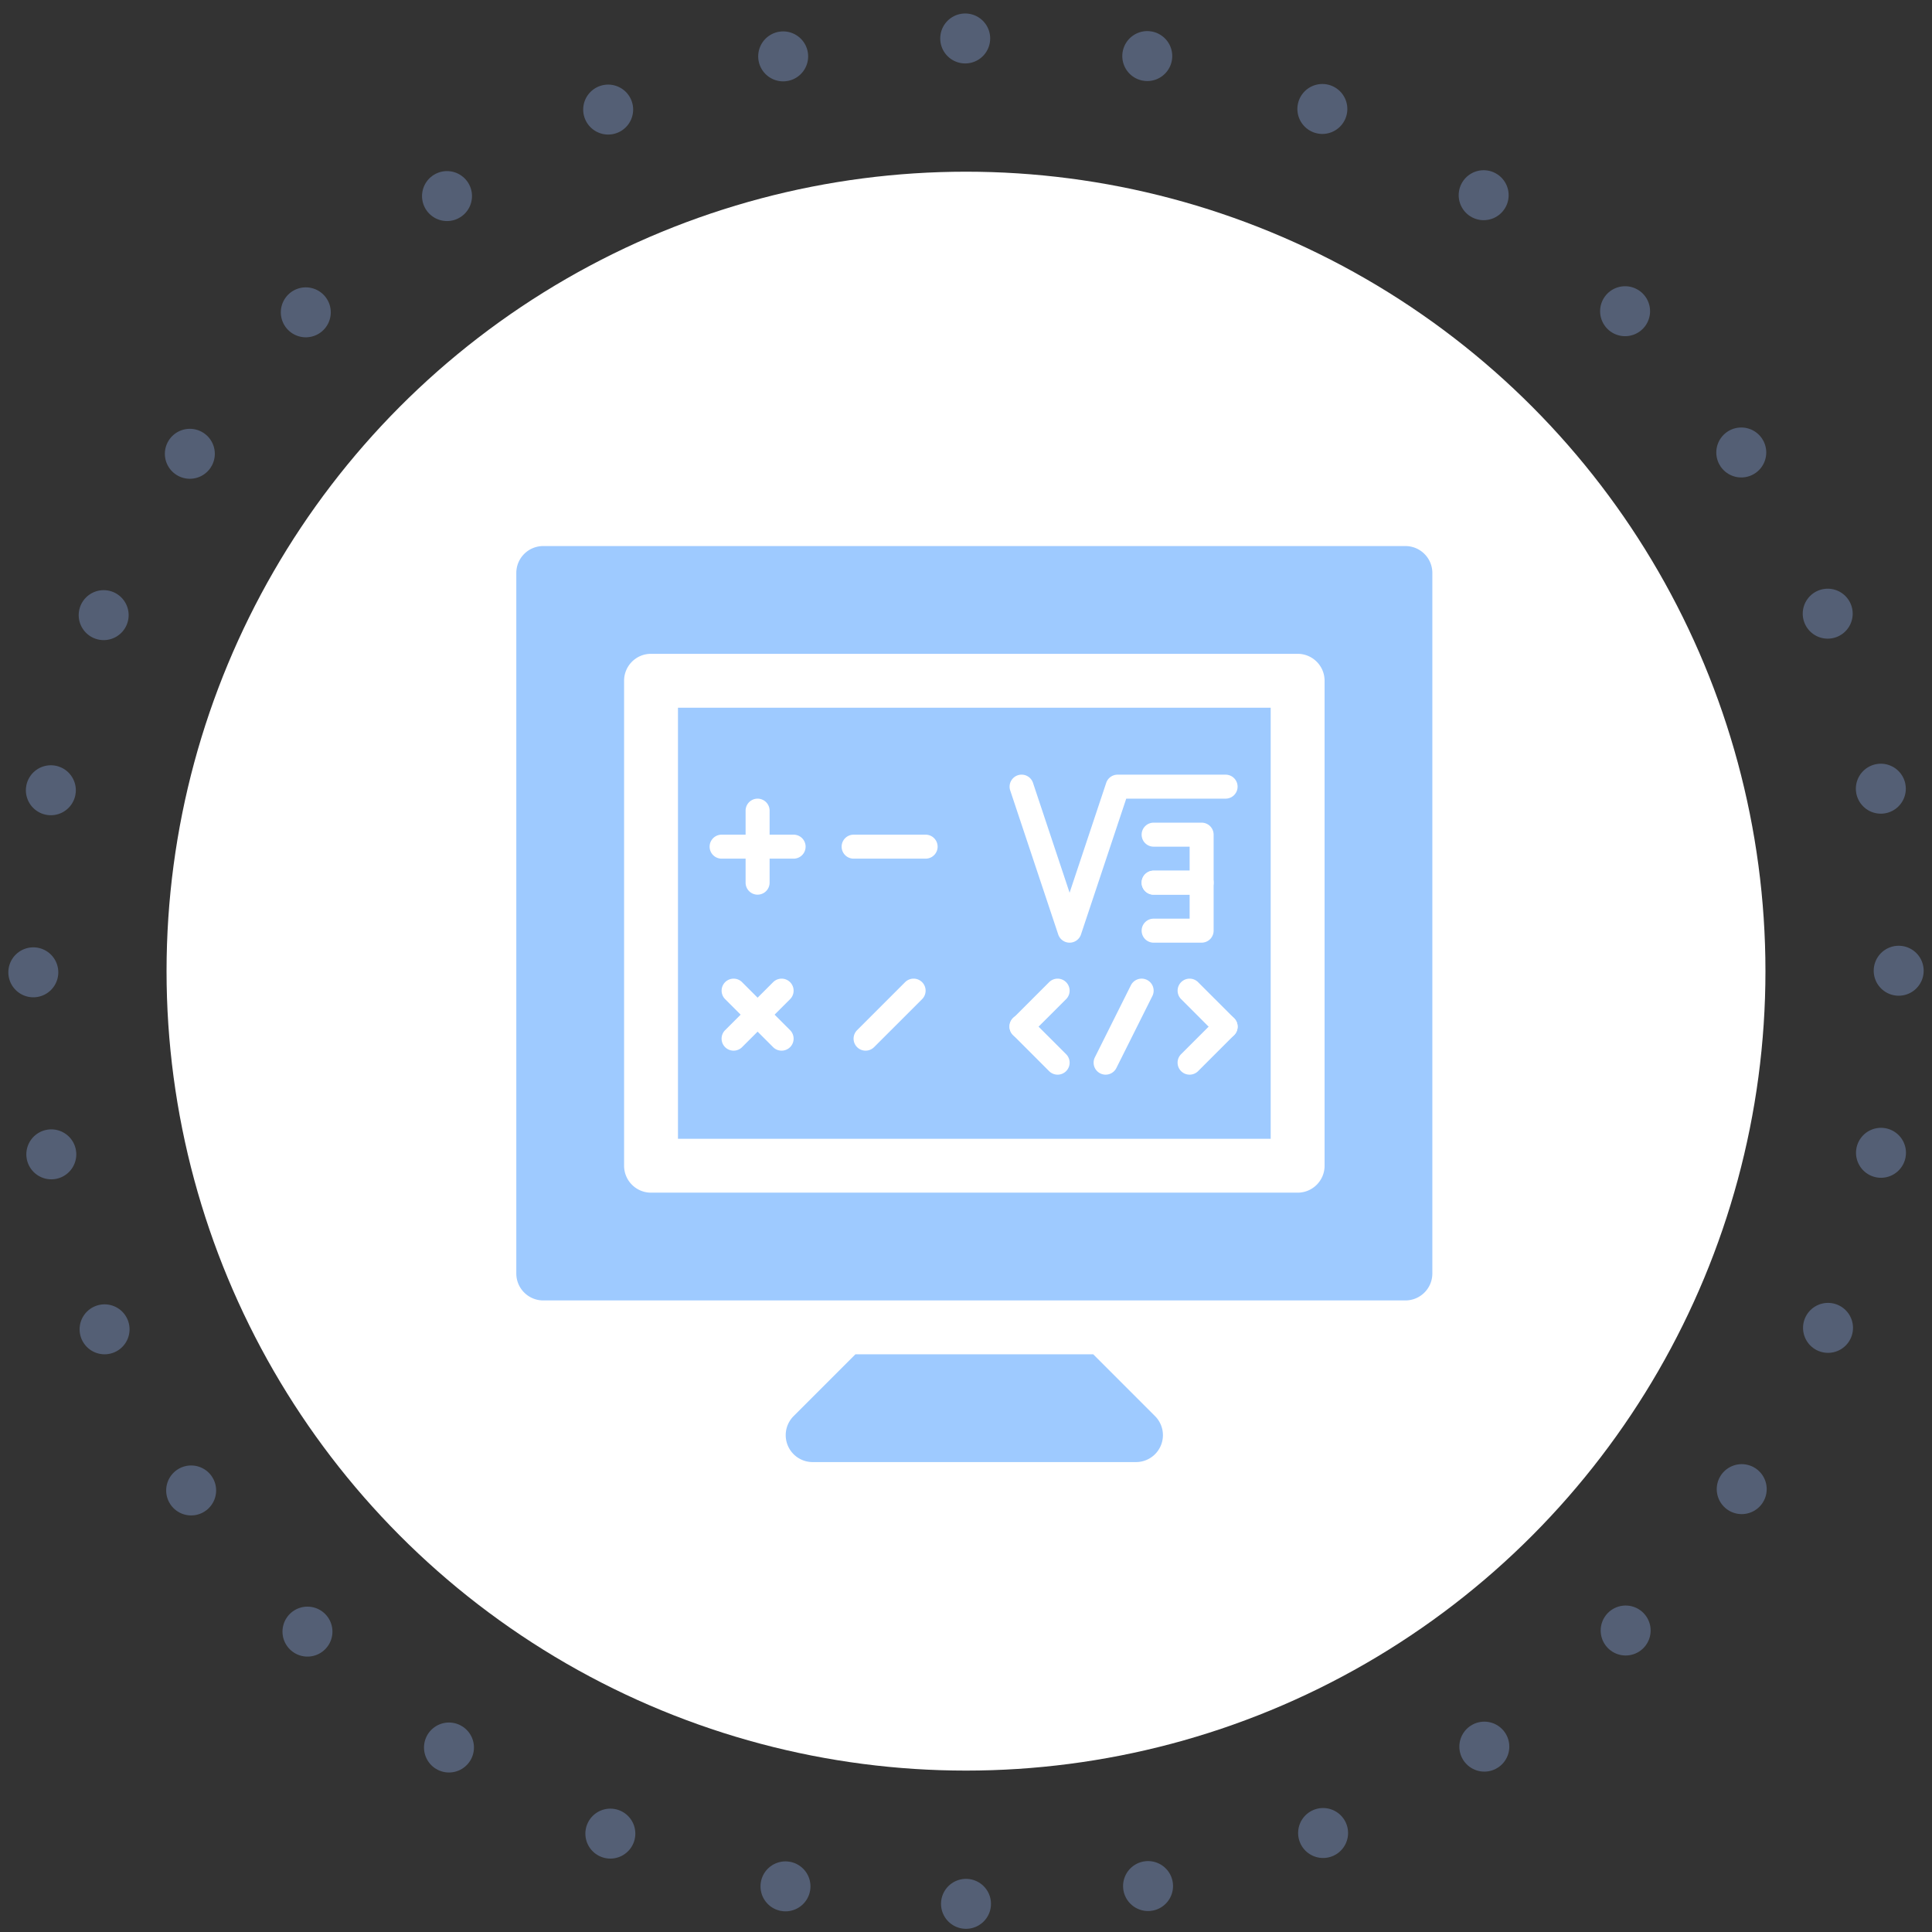 <svg width="116" height="116" viewBox="0 0 116 116" fill="none" xmlns="http://www.w3.org/2000/svg"><rect x="0" y="0" width="116" height="116" fill="#333333" stroke="none"/><circle cx="58" cy="58.309" r="48" fill="#fff"/><path clip-rule="evenodd" d="M58 114.309c30.928 0 56-25.072 56-56s-25.072-56-56-56-56 25.072-56 56 25.072 56 56 56Z" stroke="#545F75" stroke-width="3" stroke-linecap="round" stroke-dasharray="0 11"/><path d="M84.382 32.786H32.618c-.895 0-1.618.723-1.618 1.617v42.06c0 .893.724 1.617 1.618 1.617h51.764c.894 0 1.618-.724 1.618-1.618V34.403c0-.894-.724-1.617-1.618-1.617ZM79.53 69.992c0 .894-.724 1.617-1.618 1.617H39.088a1.617 1.617 0 0 1-1.617-1.617V40.874c0-.894.723-1.618 1.617-1.618h38.824c.894 0 1.618.724 1.618 1.618v29.118Zm-38.824-1.618h35.588V42.492H40.706v25.882ZM65.64 81.315H51.36l-3.71 3.71a1.616 1.616 0 0 0 1.144 2.76h19.412a1.616 1.616 0 0 0 1.143-2.76l-3.709-3.71Z" fill="#9ECAFF"/><path d="M47.65 51.555h-4.323a.72.72 0 0 1 0-1.44h4.323a.72.72 0 0 1 0 1.44Z" fill="#fff"/><path d="M55.576 51.555h-4.323a.72.72 0 0 1 0-1.44h4.323a.72.72 0 0 1 0 1.44Z" fill="#fff"/><path d="M45.487 53.717a.72.72 0 0 1-.72-.721v-4.323a.72.72 0 0 1 1.441 0v4.323a.72.72 0 0 1-.72.72Z" fill="#fff"/><path d="M46.929 63.083a.719.719 0 0 1-.51-.21l-2.881-2.883a.72.72 0 1 1 1.018-1.019l2.882 2.882a.72.72 0 0 1-.509 1.23Z" fill="#fff"/><path d="M44.047 63.083a.72.72 0 0 1-.51-1.23l2.883-2.882a.72.72 0 1 1 1.018 1.02l-2.882 2.881a.718.718 0 0 1-.509.211Z" fill="#fff"/><path d="M51.972 63.083a.72.72 0 0 1-.51-1.23l2.882-2.882a.72.72 0 1 1 1.02 1.02l-2.883 2.881a.719.719 0 0 1-.51.211Z" fill="#fff"/><path d="M66.383 64.524a.72.72 0 0 1-.644-1.043l2.161-4.323a.72.72 0 0 1 1.29.645l-2.162 4.323a.72.72 0 0 1-.645.398Z" fill="#fff"/><path d="M61.339 62.363a.72.72 0 0 1-.51-1.23l2.162-2.162a.72.72 0 1 1 1.019 1.02l-2.162 2.16a.719.719 0 0 1-.51.212Z" fill="#fff"/><path d="M64.22 56.599a.721.721 0 0 1-.683-.493l-2.882-8.646a.72.72 0 0 1 1.368-.456L64.22 53.6l2.198-6.596a.721.721 0 0 1 .684-.492h6.485a.72.72 0 0 1 0 1.44h-5.966l-2.717 8.154a.721.721 0 0 1-.684.493Z" fill="#fff"/><path d="M72.148 53.717h-2.882a.72.72 0 0 1 0-1.441h2.161v-1.441h-2.161a.72.72 0 0 1 0-1.441h2.882a.72.72 0 0 1 .72.72v2.882a.72.72 0 0 1-.72.72Z" fill="#fff"/><path d="M72.148 56.599h-2.882a.72.72 0 0 1 0-1.441h2.161v-1.441h-2.161a.72.72 0 0 1 0-1.442h2.882a.72.72 0 0 1 .72.72v2.883a.72.72 0 0 1-.72.72Z" fill="#fff"/><path d="M63.5 64.524a.719.719 0 0 1-.51-.211l-2.16-2.162a.72.72 0 1 1 1.018-1.018l2.162 2.161a.72.72 0 0 1-.51 1.23Z" fill="#fff"/><path d="M73.587 62.363a.719.719 0 0 1-.51-.211l-2.16-2.162a.72.72 0 1 1 1.018-1.019l2.162 2.162a.72.72 0 0 1-.51 1.23Z" fill="#fff"/><path d="M71.426 64.524a.72.72 0 0 1-.51-1.23l2.162-2.161a.72.72 0 1 1 1.019 1.018l-2.162 2.162a.719.719 0 0 1-.51.211Z" fill="#fff"/></svg>